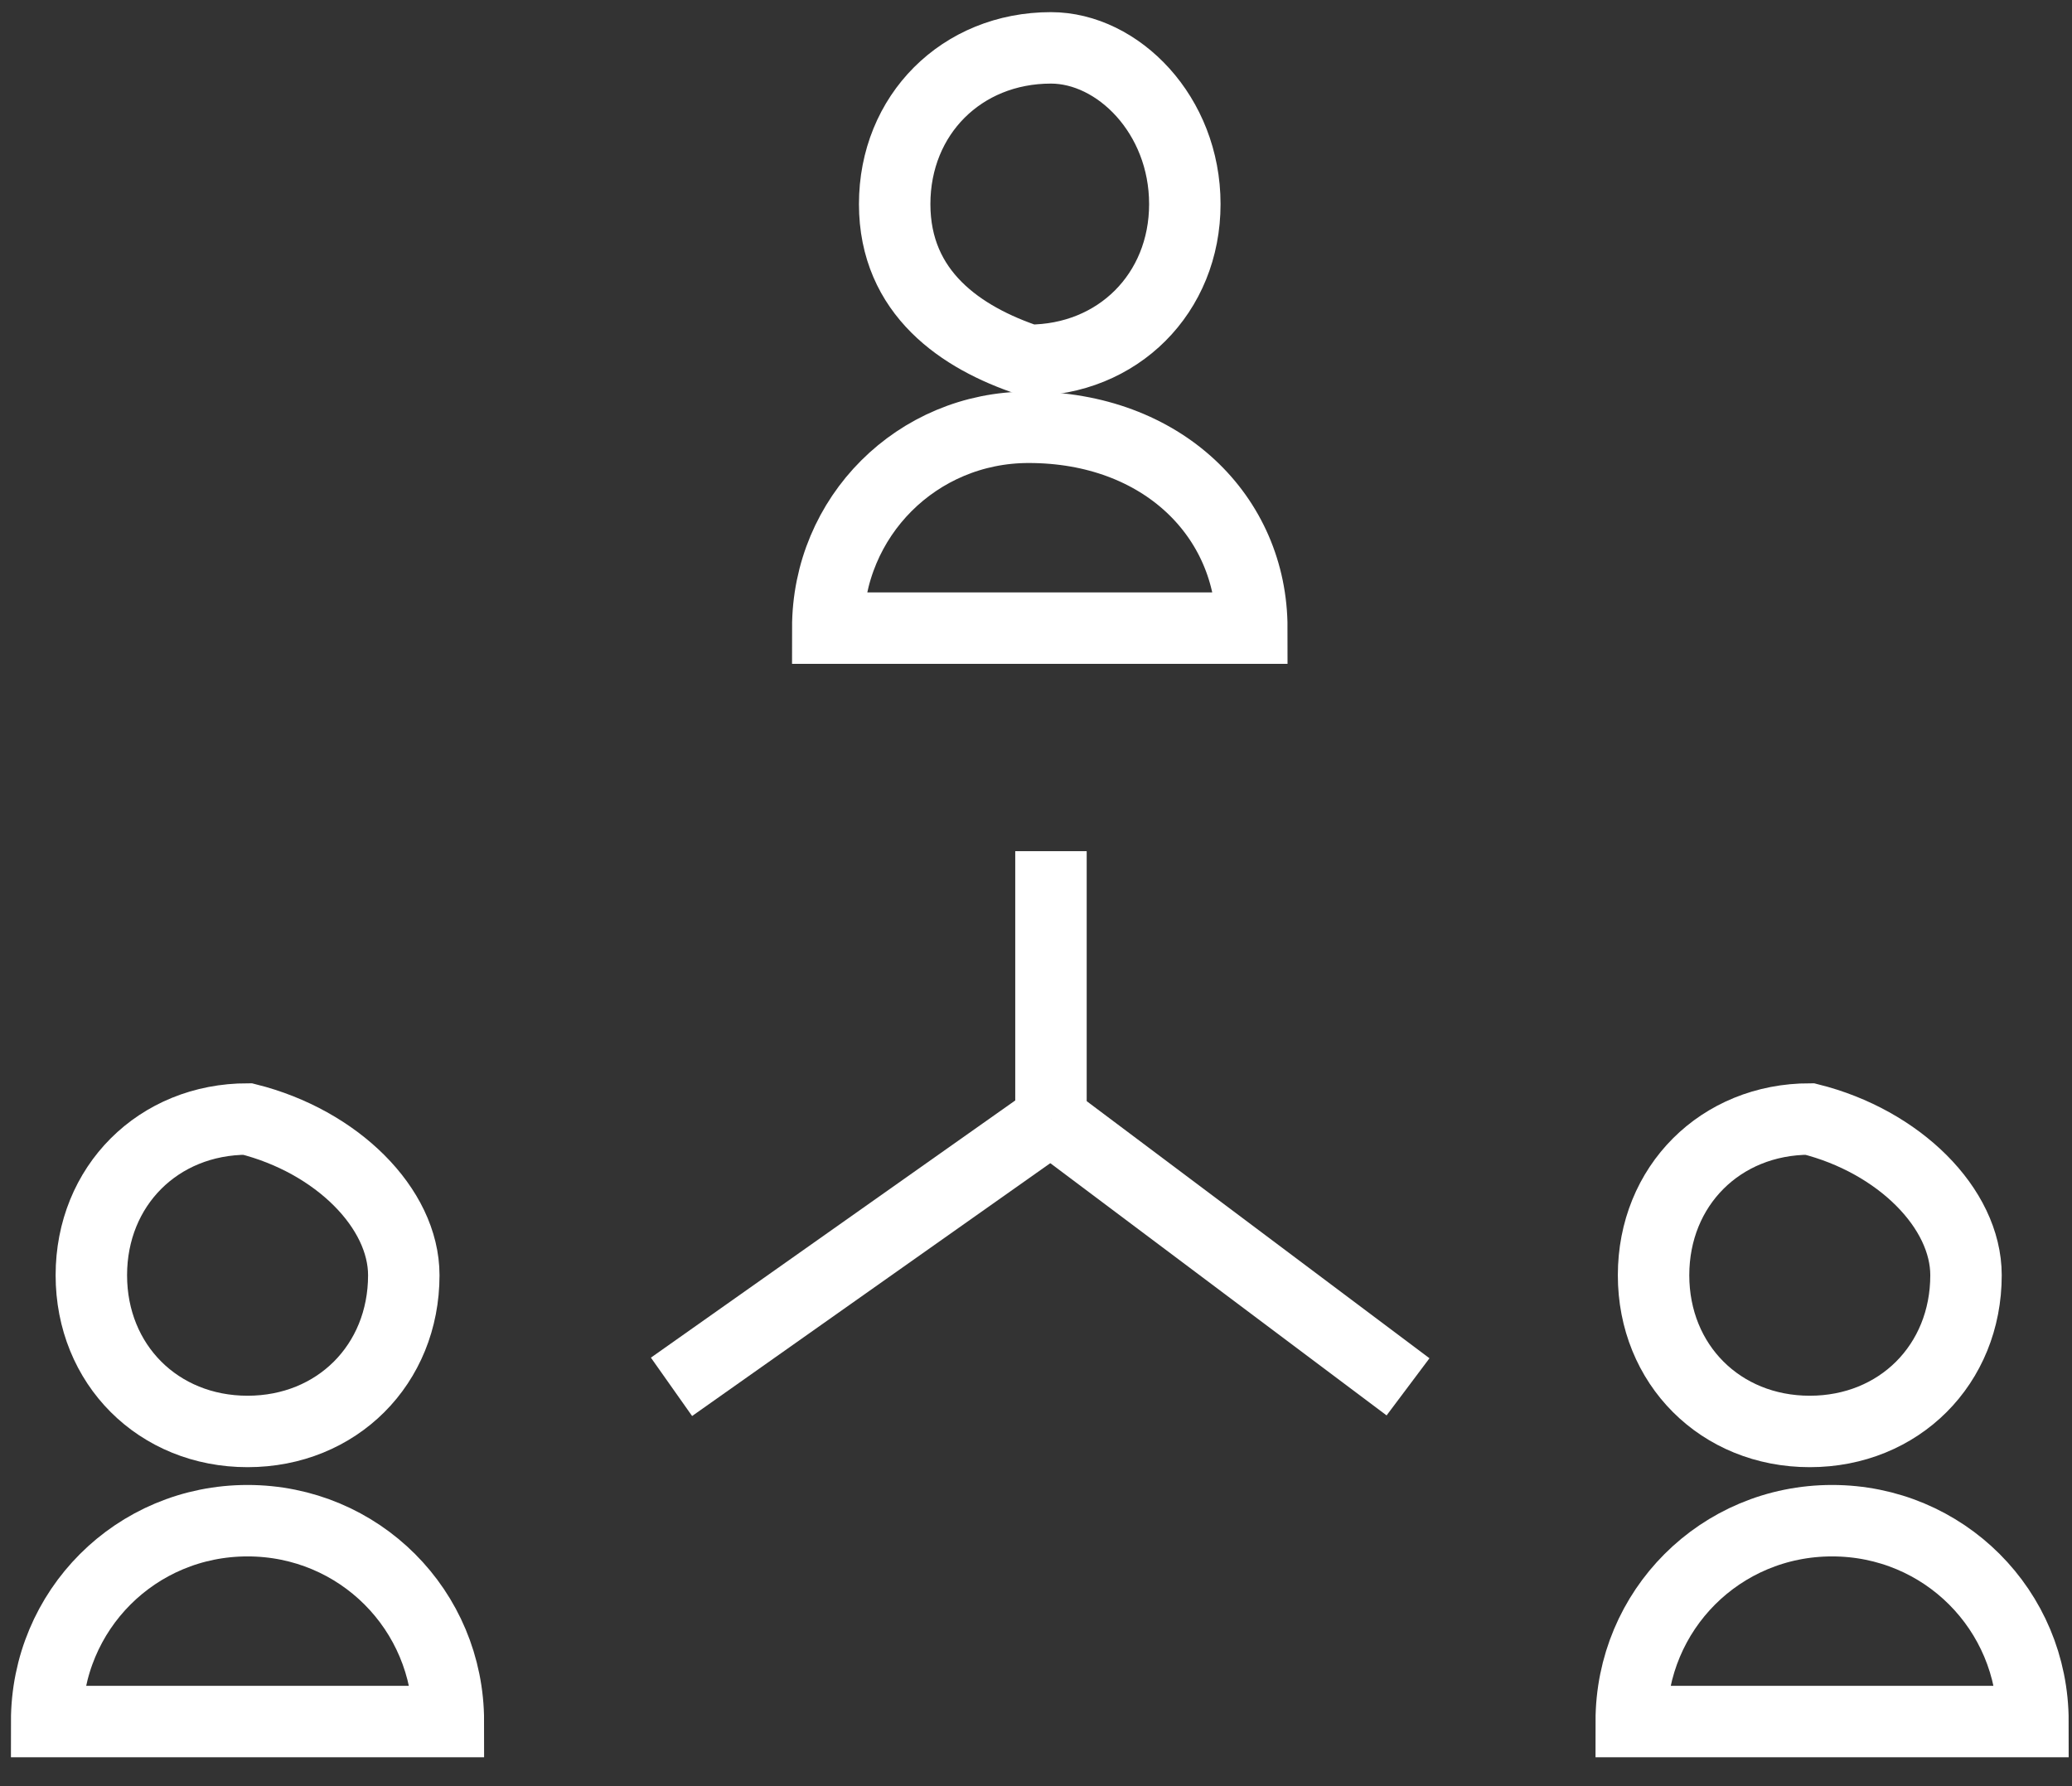 <svg width="58" height="50" viewBox="0 0 58 50" fill="none" xmlns="http://www.w3.org/2000/svg">
<rect x="0" y="0" width="58" height="50" fill="#333333" stroke="none"/>
<path d="M33.166 5.713C33.166 8.212 31.292 10.086 28.793 10.086C26.919 9.461 25.044 8.212 25.044 5.713C25.044 3.214 26.919 1.34 29.418 1.34C31.292 1.34 33.166 3.214 33.166 5.713Z" stroke="white" stroke-width="2" stroke-miterlimit="10"/>
<path d="M35.041 17.583H23.171C23.171 14.46 25.67 11.961 28.794 11.961C32.542 11.961 35.041 14.46 35.041 17.583Z" stroke="white" stroke-width="2" stroke-miterlimit="10"/>
<path d="M11.303 35.698C11.303 38.197 9.429 40.071 6.93 40.071C4.431 40.071 2.557 38.197 2.557 35.698C2.557 33.199 4.431 31.325 6.93 31.325C9.429 31.95 11.303 33.824 11.303 35.698Z" stroke="white" stroke-width="2" stroke-miterlimit="10"/>
<path d="M12.551 48.192H1.306C1.306 45.068 3.805 42.569 6.929 42.569C10.052 42.569 12.551 45.068 12.551 48.192Z" stroke="white" stroke-width="2" stroke-miterlimit="10"/>
<path d="M55.033 35.698C55.033 38.197 53.159 40.071 50.66 40.071C48.161 40.071 46.287 38.197 46.287 35.698C46.287 33.199 48.161 31.325 50.66 31.325C53.159 31.95 55.033 33.824 55.033 35.698Z" stroke="white" stroke-width="2" stroke-miterlimit="10"/>
<path d="M56.907 48.192H45.662C45.662 45.068 48.16 42.569 51.284 42.569C54.408 42.569 56.907 45.068 56.907 48.192Z" stroke="white" stroke-width="2" stroke-miterlimit="10"/>
<path d="M18.797 38.822L29.417 31.325" stroke="white" stroke-width="2" stroke-miterlimit="10"/>
<path d="M39.414 38.822L29.419 31.325" stroke="white" stroke-width="2" stroke-miterlimit="10"/>
<path d="M29.419 23.827V31.324" stroke="white" stroke-width="2" stroke-miterlimit="10"/>
</svg>

